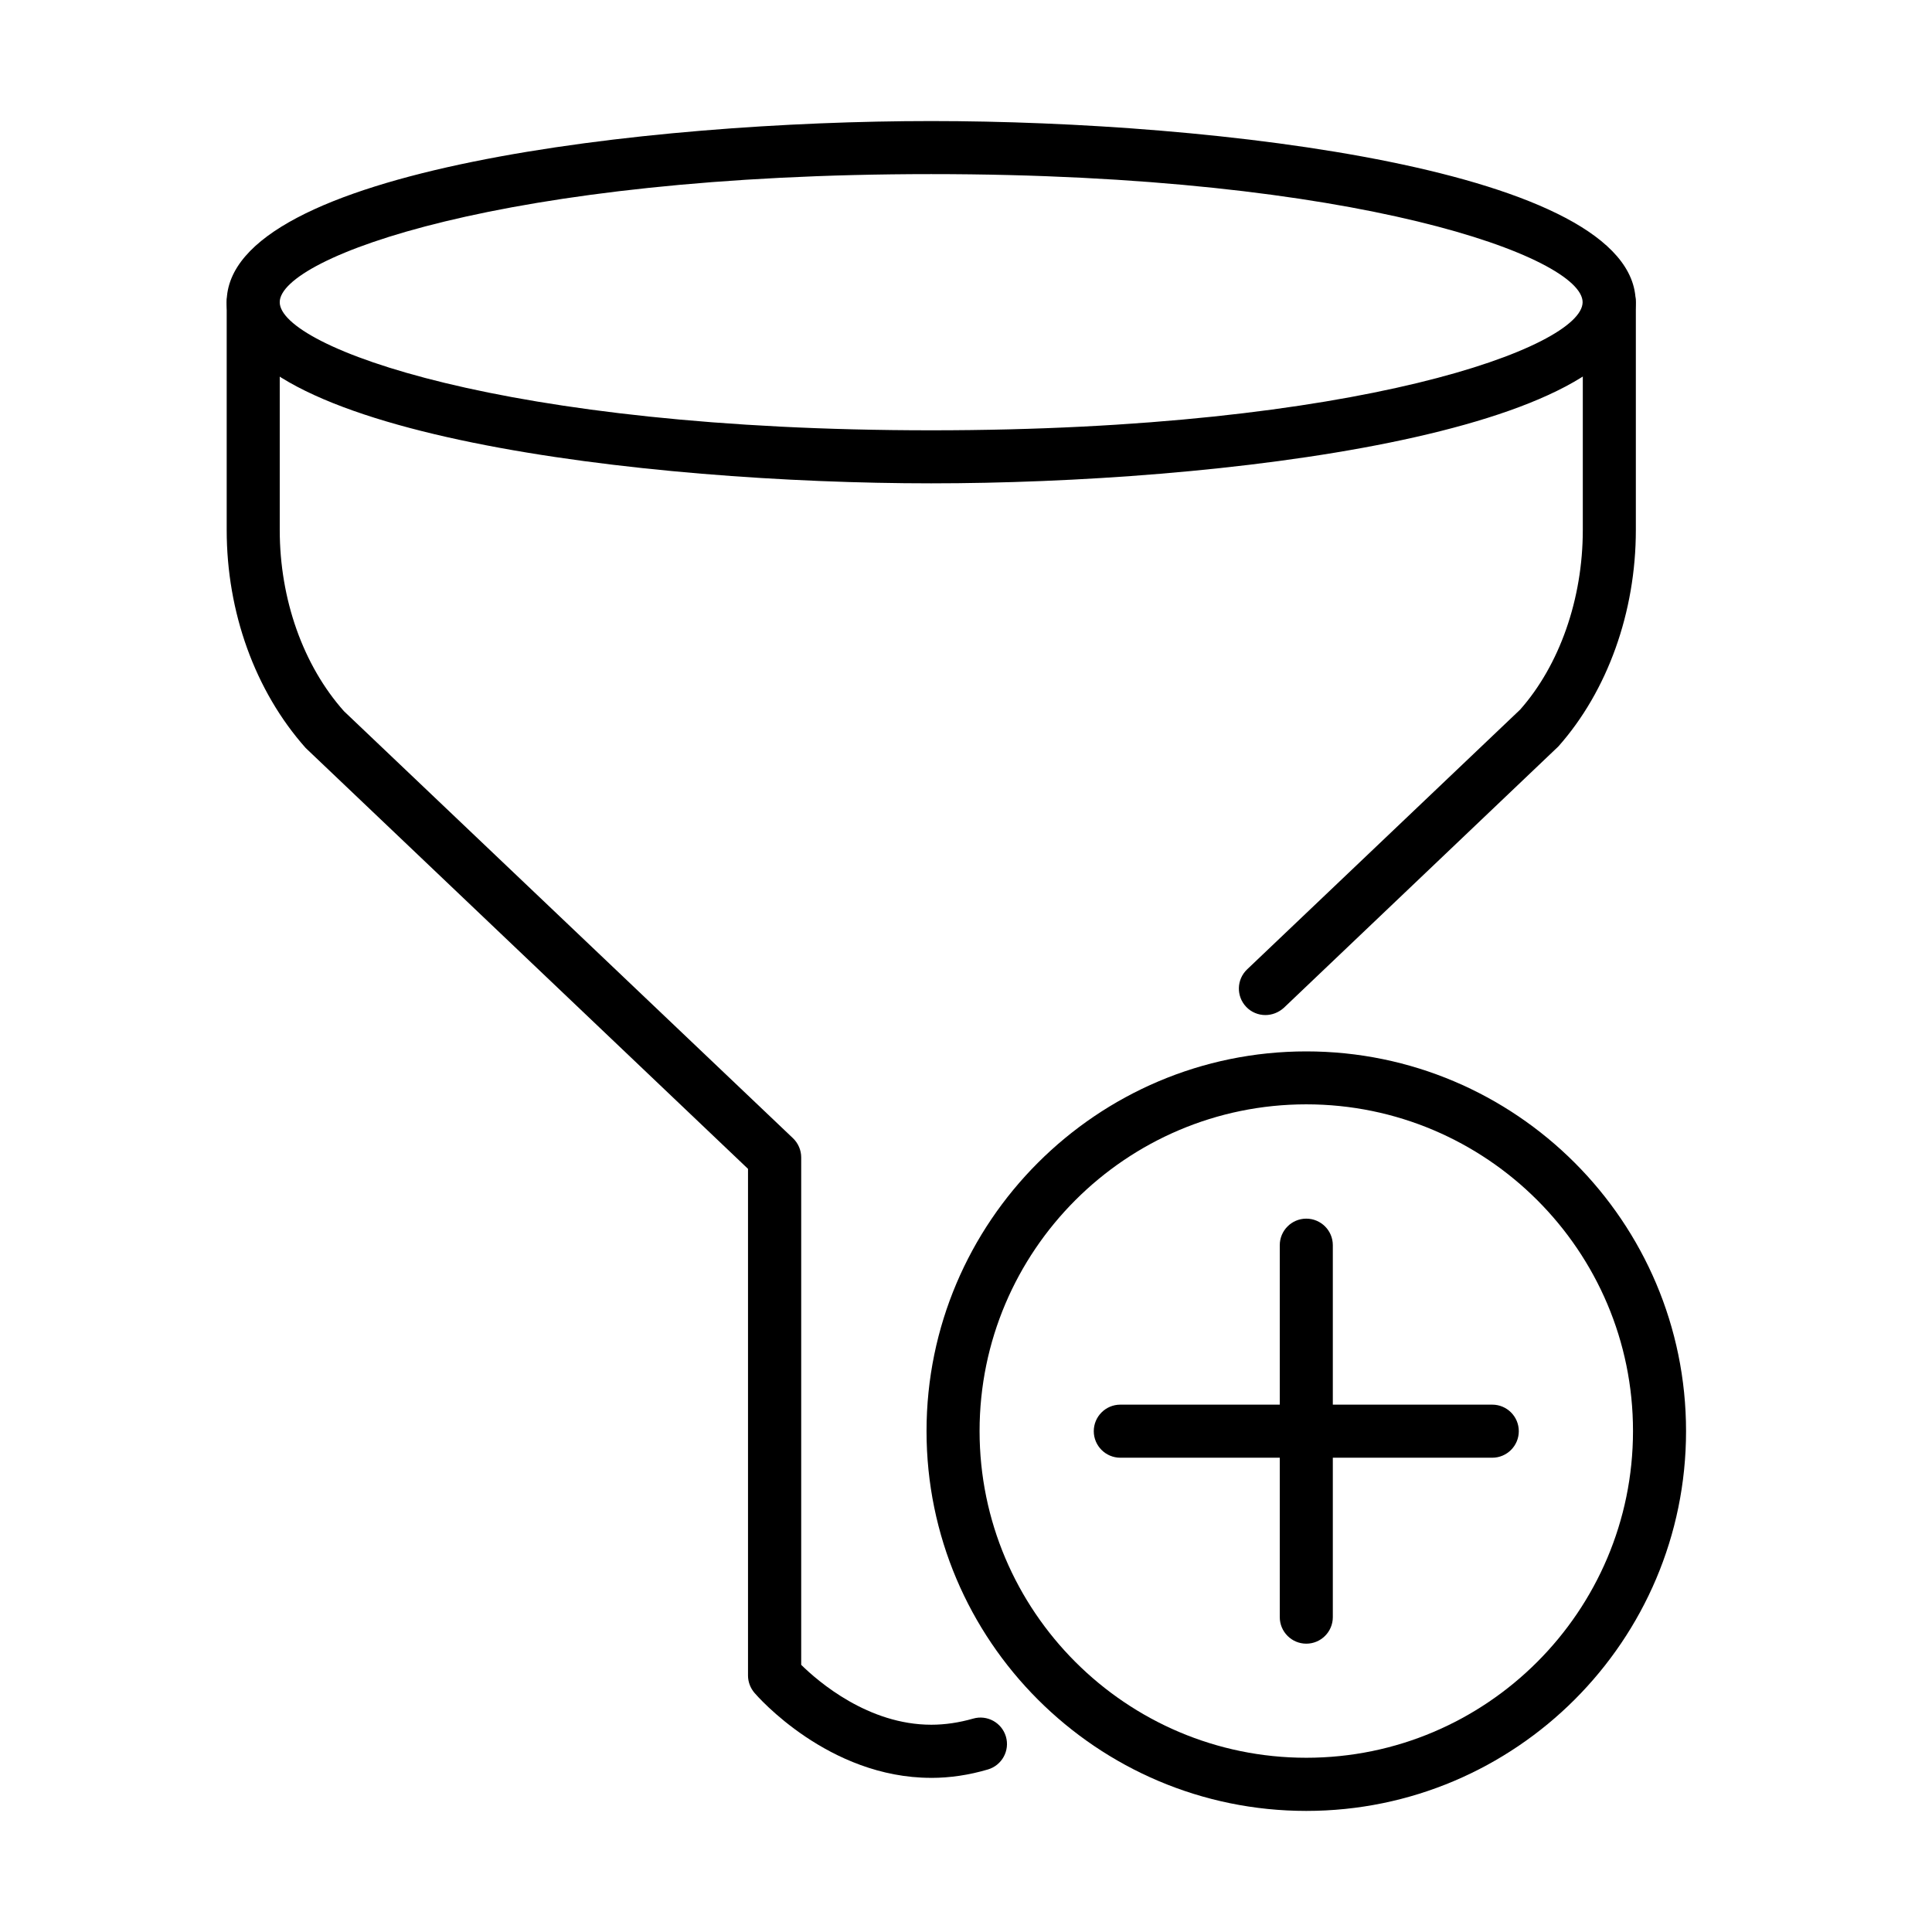 <?xml version="1.0" encoding="UTF-8"?>
<!-- Uploaded to: SVG Repo, www.svgrepo.com, Generator: SVG Repo Mixer Tools -->
<svg fill="#000000" width="800px" height="800px" version="1.1" viewBox="144 144 512 512" xmlns="http://www.w3.org/2000/svg">
 <g>
  <path d="m390.77 272.09c-75.035 0-186.7-12.773-186.7-48.004 0-35.23 111.66-48.004 186.7-48.004 75.035 0 186.7 12.773 186.7 48.004 0 35.23-111.63 48.004-186.7 48.004zm0-81.949c-113.36 0-172.64 22.121-172.64 33.945 0 11.828 59.301 33.949 172.64 33.949 113.36 0 172.64-22.094 172.64-33.949 0-11.852-59.277-33.945-172.64-33.945z"/>
  <path d="m479.33 413c-1.84 0-3.711-0.727-5.078-2.176-2.676-2.816-2.566-7.25 0.25-9.93l72.359-68.844c10.402-11.77 16.598-29.258 16.598-47.586v-60.391c0-3.875 3.152-7.027 7.027-7.027 3.879 0 7.031 3.152 7.031 7.027v60.391c0 21.703-7.477 42.621-20.531 57.348l-72.746 69.262c-1.426 1.285-3.18 1.926-4.91 1.926z"/>
  <path d="m390.77 615.15c-27.227 0-46.055-21.617-46.836-22.535-1.086-1.285-1.703-2.902-1.703-4.578v-134.28l-117.21-111.52c-13.473-15.148-20.945-36.066-20.945-57.77v-60.391c0-3.875 3.152-7.027 7.027-7.027 3.879 0 7.031 3.152 7.031 7.027v60.391c0 18.328 6.191 35.844 17.016 48.004l119 113.17c1.395 1.34 2.176 3.18 2.176 5.078v134.48c4.547 4.465 17.766 15.871 34.477 15.871 3.652 0 7.363-0.559 11.074-1.617 3.738-1.086 7.613 1.062 8.703 4.769 1.086 3.711-1.062 7.613-4.773 8.703-4.992 1.477-10.039 2.231-15.031 2.231z"/>
  <path d="m490.18 623.91c-55.508 0-100.64-45.164-100.64-100.64s45.16-100.64 100.64-100.64c55.512 0 100.64 45.16 100.64 100.64s-45.133 100.64-100.64 100.64zm0-187.25c-47.754 0-86.582 38.855-86.582 86.582 0 47.754 38.855 86.582 86.582 86.582 47.758 0 86.582-38.855 86.582-86.582 0.031-47.727-38.824-86.582-86.582-86.582z"/>
  <path d="m490.18 579.59c-3.875 0-7.027-3.152-7.027-7.031v-98.578c0-3.875 3.152-7.027 7.027-7.027 3.879 0 7.031 3.152 7.031 7.027v98.578c0 3.879-3.152 7.031-7.031 7.031z"/>
  <path d="m539.47 530.31h-98.578c-3.879 0-7.031-3.156-7.031-7.031 0-3.879 3.152-7.031 7.031-7.031h98.578c3.875 0 7.027 3.152 7.027 7.031 0 3.875-3.152 7.031-7.027 7.031z"/>
 </g>
</svg>